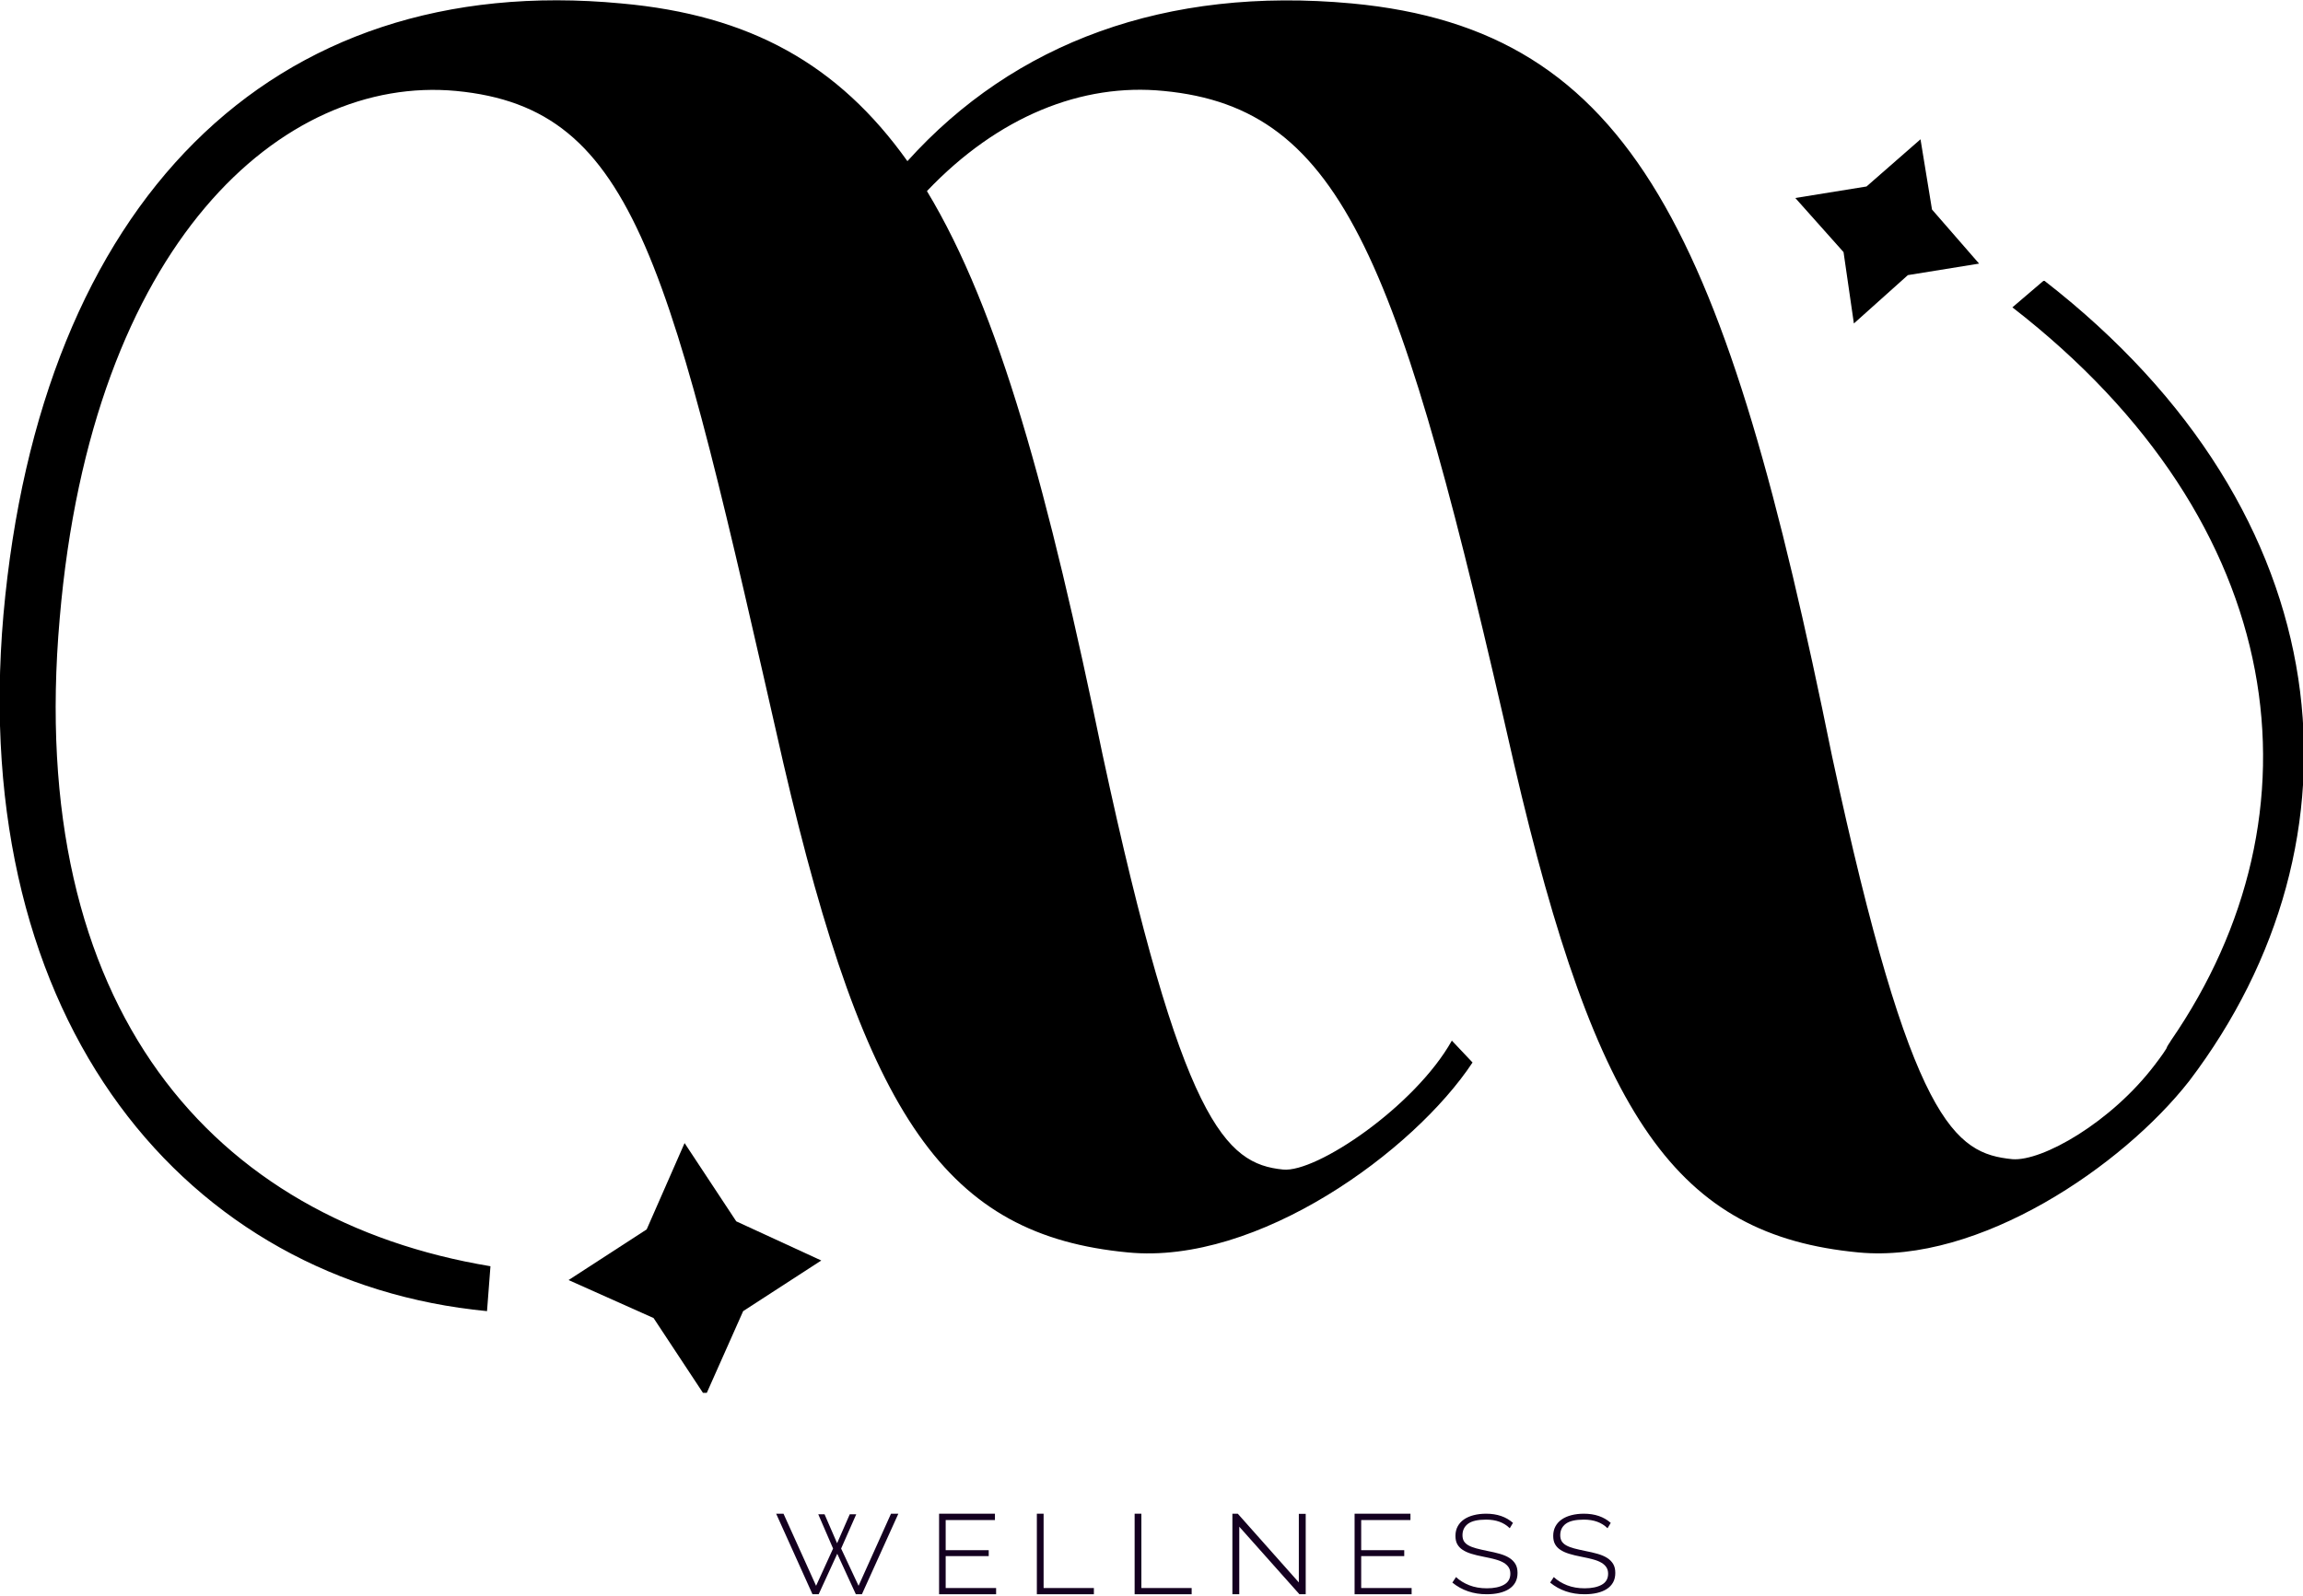 <svg width="362" height="251" viewBox="0 0 362 251" fill="none" xmlns="http://www.w3.org/2000/svg">
<g clip-path="url(#clip0_122_31)">
<path d="M107.607 179.725L115.731 192.032L129.092 198.186L116.814 206.149L110.856 219.543L102.732 207.235L89.371 201.263L101.648 193.299L107.607 179.725Z" fill="black"/>
<path d="M321.195 44.161L316.321 48.324C360.194 82.351 365.791 127.961 341.236 163.616C341.056 163.978 340.695 164.34 340.514 164.883C339.973 165.788 338.709 167.417 338.709 167.417C331.848 176.466 321.015 182.62 316.321 182.258C307.293 181.353 300.432 176.828 287.975 118.911C271.364 37.103 256.92 4.705 212.505 0.542C183.256 -2.172 159.424 6.696 142.633 25.338C131.8 10.135 117.898 2.352 97.676 0.542C42.428 -4.706 6.319 32.035 0.541 96.649C-5.056 160.901 29.429 201.624 76.552 206.149L77.094 199.09C33.582 191.851 3.972 158.729 9.388 97.192C14.443 38.189 44.414 11.764 71.677 14.298C100.204 17.013 105.259 41.447 123.134 119.997C136.133 175.923 148.772 194.204 177.298 196.919C197.7 198.909 222.255 180.991 231.463 167.055L228.213 163.616C222.435 173.933 206.908 184.43 201.672 183.887C192.645 182.982 185.784 176.647 173.326 118.73C164.84 77.645 157.077 48.867 145.702 30.044C156.896 18.28 170.076 13.031 182.895 14.298C211.422 17.013 220.088 41.447 237.963 119.997C250.962 175.923 263.6 194.204 292.127 196.919C311.085 198.728 333.653 183.344 344.125 169.951C372.832 132.123 368.68 80.903 321.376 44.161H321.195Z" fill="black"/>
<path d="M301.877 21.9L303.683 32.941L311.085 41.447L299.891 43.257L291.405 50.859L289.78 39.638L282.197 31.131L293.391 29.321L301.877 21.9Z" fill="black"/>
</g>
<path d="M128.612 238.086H129.607L131.581 242.641L133.572 238.086H134.591L132.213 243.478L134.955 249.336L140.053 238H141.209L135.48 250.663H134.526L131.605 244.298L128.683 250.663H127.711L122 238H123.157L128.278 249.336L130.949 243.478L128.618 238.086H128.612Z" fill="#140020"/>
<path d="M156.576 249.685V250.663H147.611V238H156.391V238.997H148.648V243.735H155.414V244.665H148.648V249.685H156.576Z" fill="#140020"/>
<path d="M162.979 250.663V238H164.04V249.685H171.943V250.663H162.979Z" fill="#140020"/>
<path d="M178.348 250.663V238H179.409V249.685H187.312V250.663H178.348Z" fill="#140020"/>
<path d="M194.796 240.042V250.663H193.715V238H194.561L204.159 248.804V238.024H205.24V250.663H204.252L194.796 240.042Z" fill="#140020"/>
<path d="M221.888 249.685V250.663H212.924V238H221.703V238.997H213.96V243.735H220.727V244.665H213.96V249.685H221.888Z" fill="#140020"/>
<path d="M237.309 240.279C236.398 239.381 235.165 238.929 233.593 238.929C232.287 238.929 231.34 239.146 230.757 239.58C230.174 240.014 229.882 240.617 229.882 241.377C229.882 241.757 229.961 242.076 230.113 242.33C230.265 242.583 230.508 242.8 230.829 242.981C231.151 243.162 231.558 243.318 232.05 243.451C232.542 243.584 233.125 243.716 233.805 243.855C234.528 243.994 235.184 244.145 235.767 244.313C236.35 244.482 236.848 244.693 237.255 244.953C237.661 245.212 237.977 245.531 238.202 245.905C238.427 246.279 238.536 246.749 238.536 247.316C238.536 247.883 238.421 248.372 238.19 248.794C237.959 249.216 237.625 249.559 237.2 249.837C236.769 250.114 236.259 250.319 235.663 250.458C235.068 250.597 234.412 250.663 233.69 250.663C231.595 250.663 229.797 250.054 228.291 248.83L228.868 247.961C229.439 248.498 230.131 248.926 230.945 249.246C231.759 249.565 232.682 249.728 233.714 249.728C234.838 249.728 235.736 249.541 236.404 249.167C237.072 248.794 237.406 248.215 237.406 247.437C237.406 247.039 237.315 246.701 237.139 246.43C236.963 246.159 236.702 245.911 236.356 245.706C236.01 245.501 235.572 245.326 235.038 245.182C234.51 245.037 233.89 244.898 233.18 244.76C232.457 244.621 231.819 244.47 231.279 244.301C230.732 244.132 230.277 243.927 229.906 243.68C229.536 243.439 229.257 243.138 229.062 242.788C228.868 242.438 228.777 242.004 228.777 241.479C228.777 240.912 228.898 240.412 229.135 239.978C229.372 239.544 229.706 239.182 230.125 238.892C230.55 238.603 231.054 238.38 231.649 238.229C232.244 238.078 232.894 238 233.599 238C235.323 238 236.732 238.482 237.819 239.441L237.309 240.291V240.279Z" fill="#140020"/>
<path d="M252.676 240.279C251.765 239.381 250.533 238.929 248.96 238.929C247.654 238.929 246.707 239.146 246.124 239.58C245.541 240.014 245.249 240.617 245.249 241.377C245.249 241.757 245.328 242.076 245.48 242.33C245.632 242.583 245.875 242.8 246.197 242.981C246.519 243.162 246.925 243.318 247.417 243.451C247.909 243.584 248.492 243.716 249.172 243.855C249.895 243.994 250.551 244.145 251.134 244.313C251.717 244.482 252.215 244.693 252.622 244.953C253.029 245.212 253.344 245.531 253.569 245.905C253.794 246.279 253.903 246.749 253.903 247.316C253.903 247.883 253.788 248.372 253.557 248.794C253.326 249.216 252.992 249.559 252.567 249.837C252.136 250.114 251.626 250.319 251.031 250.458C250.436 250.597 249.78 250.663 249.057 250.663C246.962 250.663 245.164 250.054 243.658 248.83L244.235 247.961C244.806 248.498 245.498 248.926 246.312 249.246C247.126 249.565 248.049 249.728 249.081 249.728C250.205 249.728 251.103 249.541 251.772 249.167C252.44 248.794 252.774 248.215 252.774 247.437C252.774 247.039 252.682 246.701 252.506 246.43C252.33 246.159 252.069 245.911 251.723 245.706C251.377 245.501 250.94 245.326 250.405 245.182C249.877 245.037 249.257 244.898 248.547 244.76C247.824 244.621 247.187 244.47 246.646 244.301C246.099 244.132 245.644 243.927 245.274 243.68C244.903 243.439 244.624 243.138 244.429 242.788C244.235 242.438 244.144 242.004 244.144 241.479C244.144 240.912 244.265 240.412 244.502 239.978C244.739 239.544 245.073 239.182 245.492 238.892C245.917 238.603 246.421 238.38 247.016 238.229C247.612 238.078 248.261 238 248.966 238C250.691 238 252.099 238.482 253.186 239.441L252.676 240.291V240.279Z" fill="#140020"/>
<defs>
<clipPath id="clip0_122_31">
<rect width="362" height="219" fill="white"/>
</clipPath>
</defs>
</svg>
